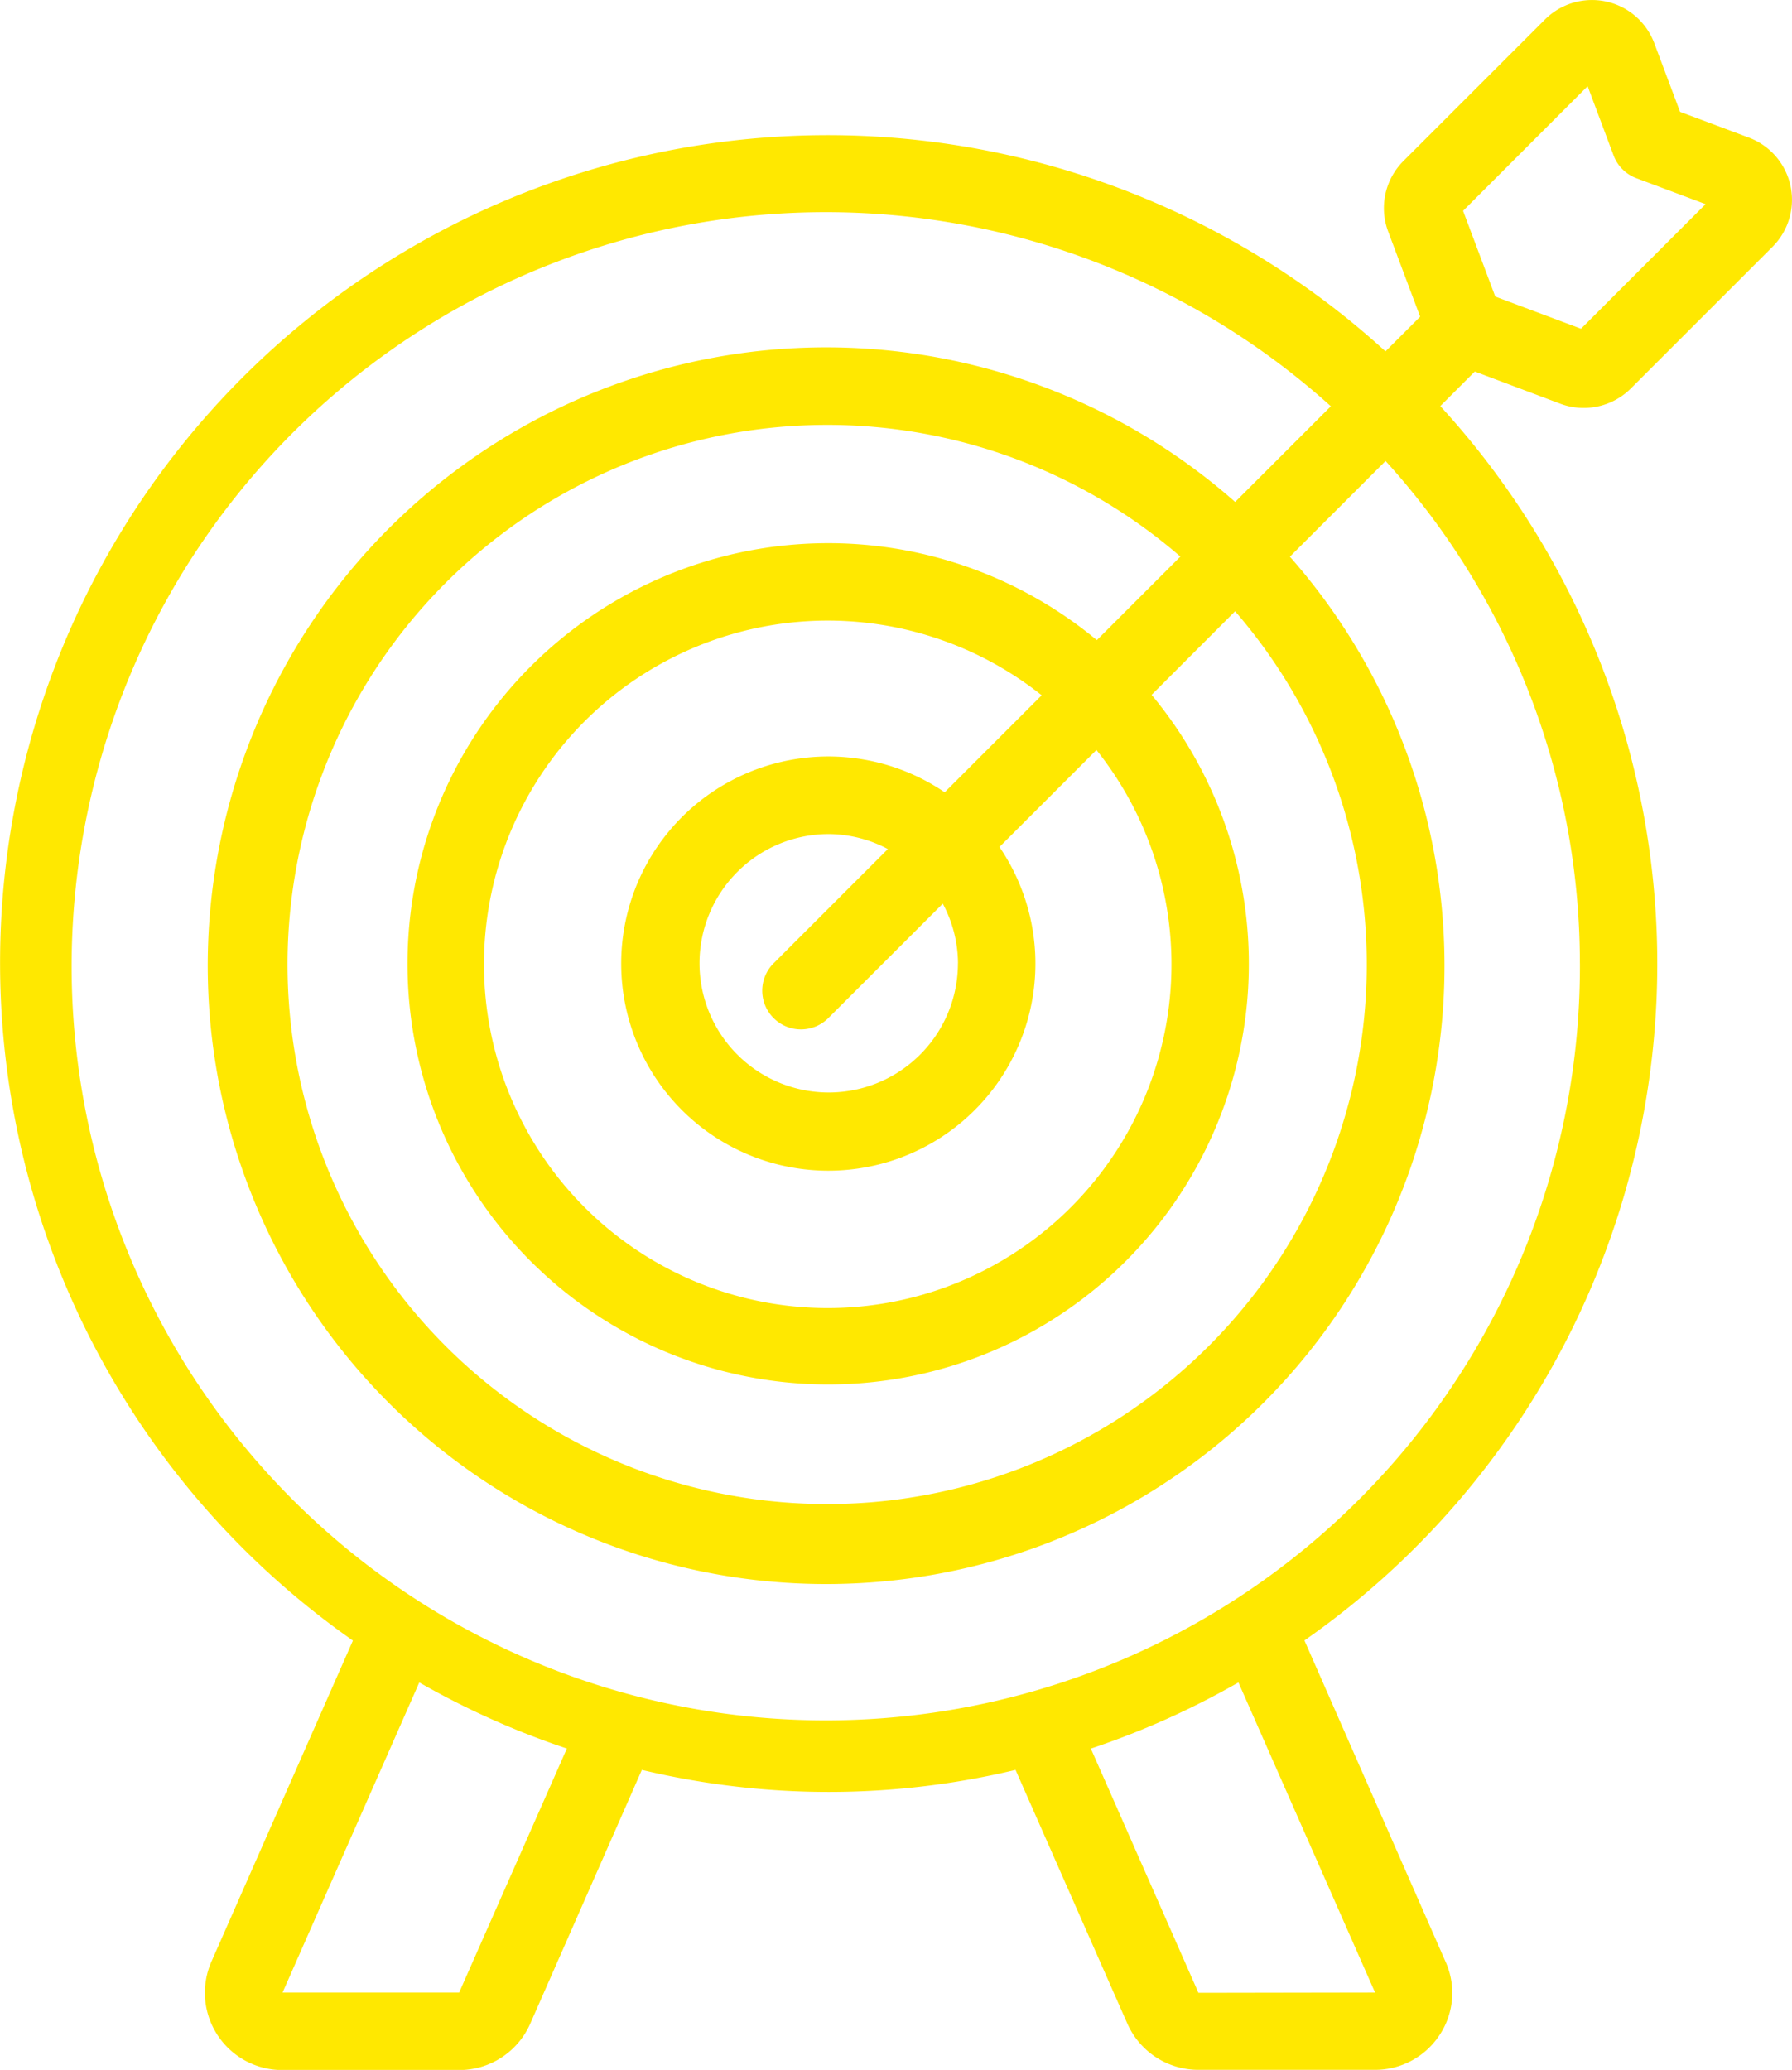 <svg xmlns="http://www.w3.org/2000/svg" xmlns:xlink="http://www.w3.org/1999/xlink" width="65.956" height="76.189" viewBox="0 0 65.956 76.189"><defs><clipPath id="clip-path"><rect id="Ret&#xE2;ngulo_276" data-name="Ret&#xE2;ngulo 276" width="65.956" height="76.189" fill="#ffe800"></rect></clipPath></defs><g id="Grupo_383" data-name="Grupo 383" transform="translate(3 0)"><g id="Grupo_382" data-name="Grupo 382" transform="translate(-3 0)" clip-path="url(#clip-path)"><path id="Caminho_661" data-name="Caminho 661" d="M57.434,14.862a2.456,2.456,0,0,0,2.589-.562l5.216-5.216a2.446,2.446,0,0,0-.87-4.019l-2.533-.948-.951-2.533A2.448,2.448,0,0,0,56.866.716L51.651,5.93a2.449,2.449,0,0,0-.56,2.587v0l1.179,3.14-1.276,1.276A30.461,30.461,0,1,0,12.989,60.386L7.783,72.2a2.846,2.846,0,0,0,2.6,3.994H16.9A2.855,2.855,0,0,0,19.51,74.5l4.114-9.354a29.559,29.559,0,0,0,13.754,0L41.5,74.5a2.859,2.859,0,0,0,2.613,1.686h6.5A2.838,2.838,0,0,0,53,74.881a2.8,2.8,0,0,0,.2-2.686L48.011,60.381a30.376,30.376,0,0,0,5-45.434l1.271-1.271Zm1-11.689.956,2.551a1.425,1.425,0,0,0,.833.833l2.552.957L58.191,12.1l-3.156-1.184L53.85,7.76ZM16.9,73.34l-6.5,0,5.032-11.413a30.279,30.279,0,0,0,5.432,2.433Zm33.71,0-6.5.011L40.15,64.362a30.286,30.286,0,0,0,5.432-2.435Zm7.54-37.886a27.757,27.757,0,1,1-9.167-20.5l-3.522,3.522a22.76,22.76,0,1,0,2.014,2.014l3.522-3.522a27.5,27.5,0,0,1,7.152,18.491m-22.891,0A4.756,4.756,0,1,1,30.5,30.7a4.7,4.7,0,0,1,2.178.552l-4.222,4.222a1.425,1.425,0,0,0,2.016,2.014L34.7,33.262a4.692,4.692,0,0,1,.56,2.192m-.49-6.292a7.623,7.623,0,1,0,2.016,2.013l3.57-3.57a12.652,12.652,0,1,1-2.016-2.013Zm5.6-5.6a15.483,15.483,0,1,0,2.016,2.014L45.459,22.5a19.861,19.861,0,1,1-2.014-2.014Z" transform="translate(0 0)" fill="#ffe800"></path></g></g></svg>